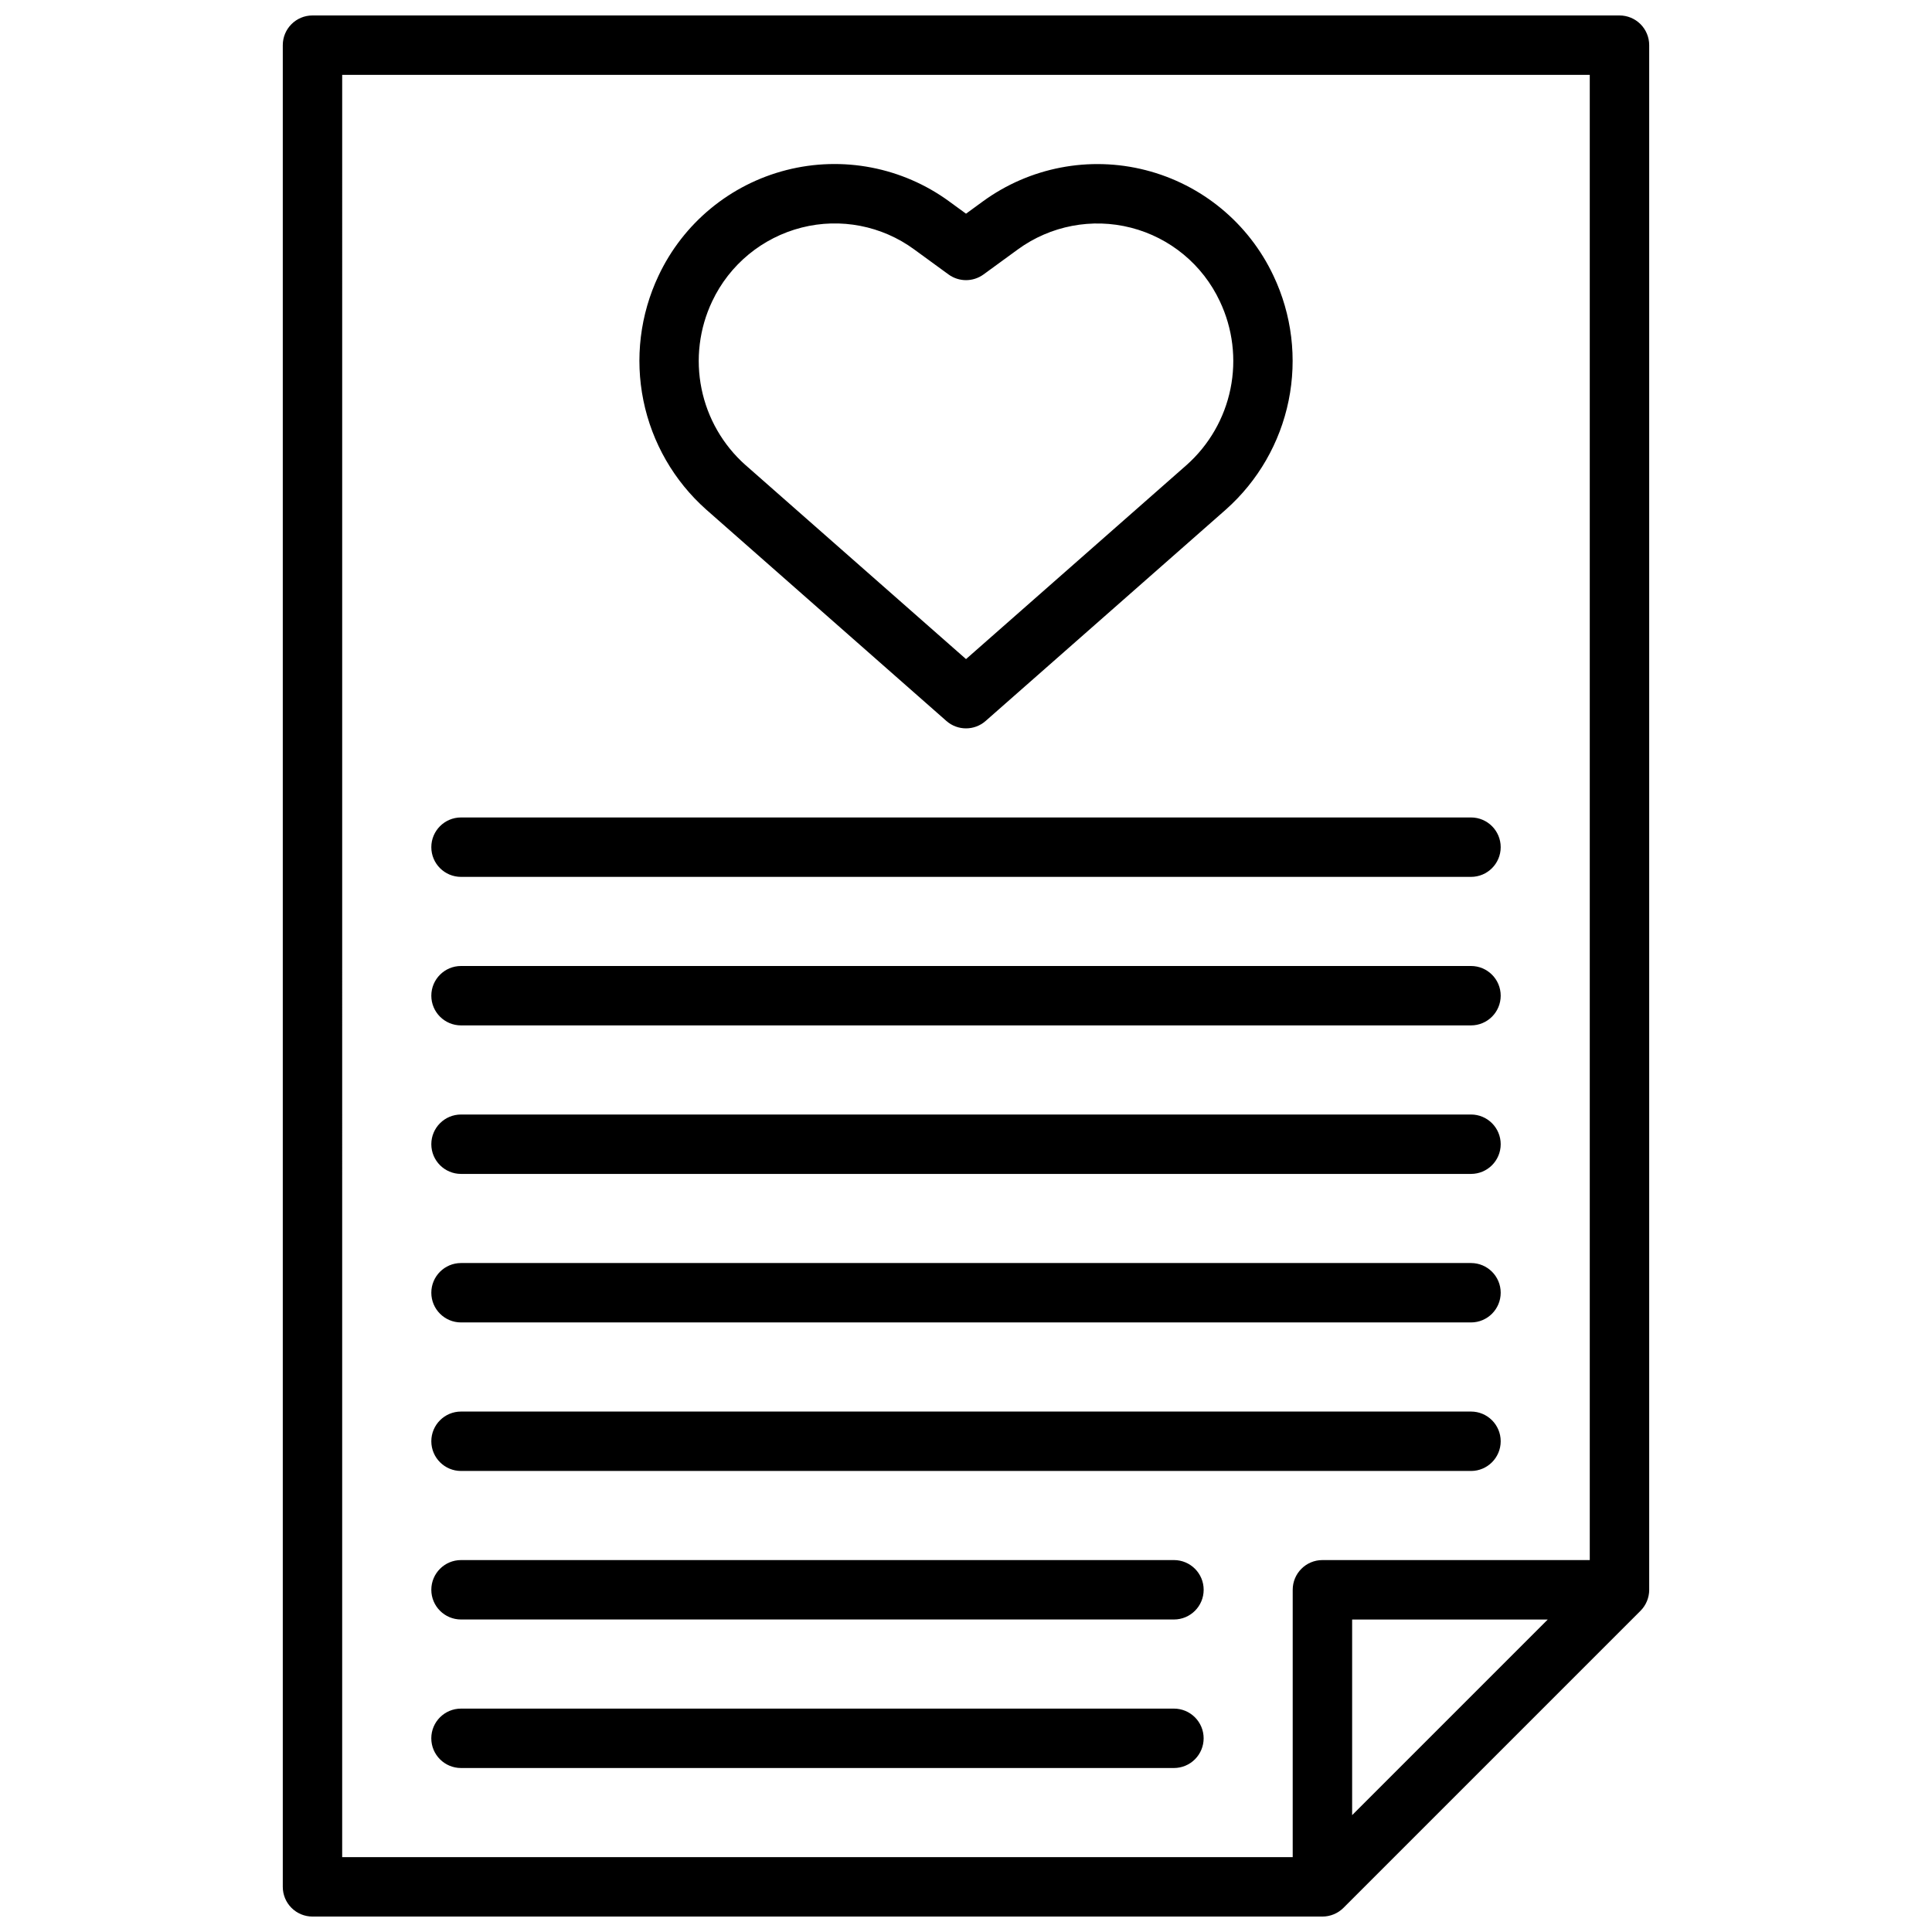 <?xml version="1.0" encoding="UTF-8"?>
<!-- Uploaded to: ICON Repo, www.svgrepo.com, Generator: ICON Repo Mixer Tools -->
<svg width="800px" height="800px" version="1.1" viewBox="144 144 512 512" xmlns="http://www.w3.org/2000/svg">
 <defs>
  <clipPath id="a">
   <path d="m218 148.09h364v503.81h-364z"/>
  </clipPath>
 </defs>
 <g clip-path="url(#a)">
  <path d="m394.8 335.06c2.973 2.621 7.43 2.621 10.406 0l63.637-56c8.535-7.574 14.379-17.711 16.656-28.891 2.281-11.18 0.867-22.797-4.023-33.102-6.551-13.914-18.973-24.172-33.875-27.98-14.898-3.809-30.719-0.766-43.145 8.297l-4.453 3.246-4.457-3.25v-0.004c-12.422-9.066-28.246-12.113-43.152-8.305-14.902 3.805-27.324 14.07-33.875 27.988-4.879 10.309-6.285 21.918-4.008 33.094 2.277 11.176 8.117 21.312 16.641 28.887zm-62.066-111.21c4.594-9.734 13.297-16.902 23.727-19.547 10.301-2.613 21.23-0.488 29.805 5.793l9.102 6.637c2.762 2.012 6.508 2.012 9.273 0l9.102-6.637h-0.004c8.645-6.297 19.648-8.406 30.008-5.746 10.359 2.664 18.984 9.812 23.523 19.5 3.422 7.211 4.414 15.34 2.824 23.164s-5.676 14.922-11.641 20.227l-58.449 51.426-58.449-51.43-0.004 0.004c-5.965-5.305-10.051-12.402-11.641-20.227s-0.598-15.953 2.824-23.164zm-74.43 144.66c0-4.348 3.527-7.875 7.875-7.875h267.65c4.348 0 7.871 3.527 7.871 7.875 0 4.348-3.523 7.871-7.871 7.871h-267.65c-4.348 0-7.875-3.523-7.875-7.871zm0 39.359c0-4.348 3.527-7.871 7.875-7.871h267.65c4.348 0 7.871 3.523 7.871 7.871s-3.523 7.871-7.871 7.871h-267.65c-4.348 0-7.875-3.523-7.875-7.871zm0 39.359c0-4.348 3.527-7.871 7.875-7.871h267.65c4.348 0 7.871 3.523 7.871 7.871 0 4.348-3.523 7.871-7.871 7.871h-267.65c-4.348 0-7.875-3.523-7.875-7.871zm0 39.359c0-4.348 3.527-7.871 7.875-7.871h267.65c4.348 0 7.871 3.523 7.871 7.871s-3.523 7.871-7.871 7.871h-267.65c-4.348 0-7.875-3.523-7.875-7.871zm0 39.359c0-4.348 3.527-7.871 7.875-7.871h267.65c4.348 0 7.871 3.523 7.871 7.871 0 4.348-3.523 7.875-7.871 7.875h-267.65c-4.348 0-7.875-3.527-7.875-7.875zm0 39.359v0.004c0-4.348 3.527-7.875 7.875-7.875h188.93c4.348 0 7.875 3.527 7.875 7.875s-3.527 7.871-7.875 7.871h-188.93c-4.348 0-7.875-3.523-7.875-7.871zm204.67 39.359 0.004 0.004c0 2.086-0.832 4.09-2.309 5.566-1.477 1.477-3.477 2.305-5.566 2.305h-188.93c-4.348 0-7.875-3.523-7.875-7.871s3.527-7.871 7.875-7.871h188.93c2.09 0 4.09 0.828 5.566 2.305 1.477 1.477 2.309 3.477 2.309 5.566zm118.08-39.359v-409.34c0-2.086-0.828-4.09-2.305-5.566-1.477-1.477-3.481-2.305-5.566-2.305h-346.37c-4.348 0-7.871 3.523-7.871 7.871v488.07c0 2.086 0.828 4.09 2.305 5.566 1.477 1.477 3.481 2.305 5.566 2.305h267.65c2.094-0.004 4.094-0.836 5.574-2.312l78.723-78.723c1.465-1.477 2.289-3.473 2.297-5.555zm-346.37-401.47h330.62v393.6h-70.852c-4.348 0-7.871 3.527-7.871 7.875v70.848h-251.9zm319.49 409.35-51.844 51.844v-51.844z"/>
 </g>
</svg>